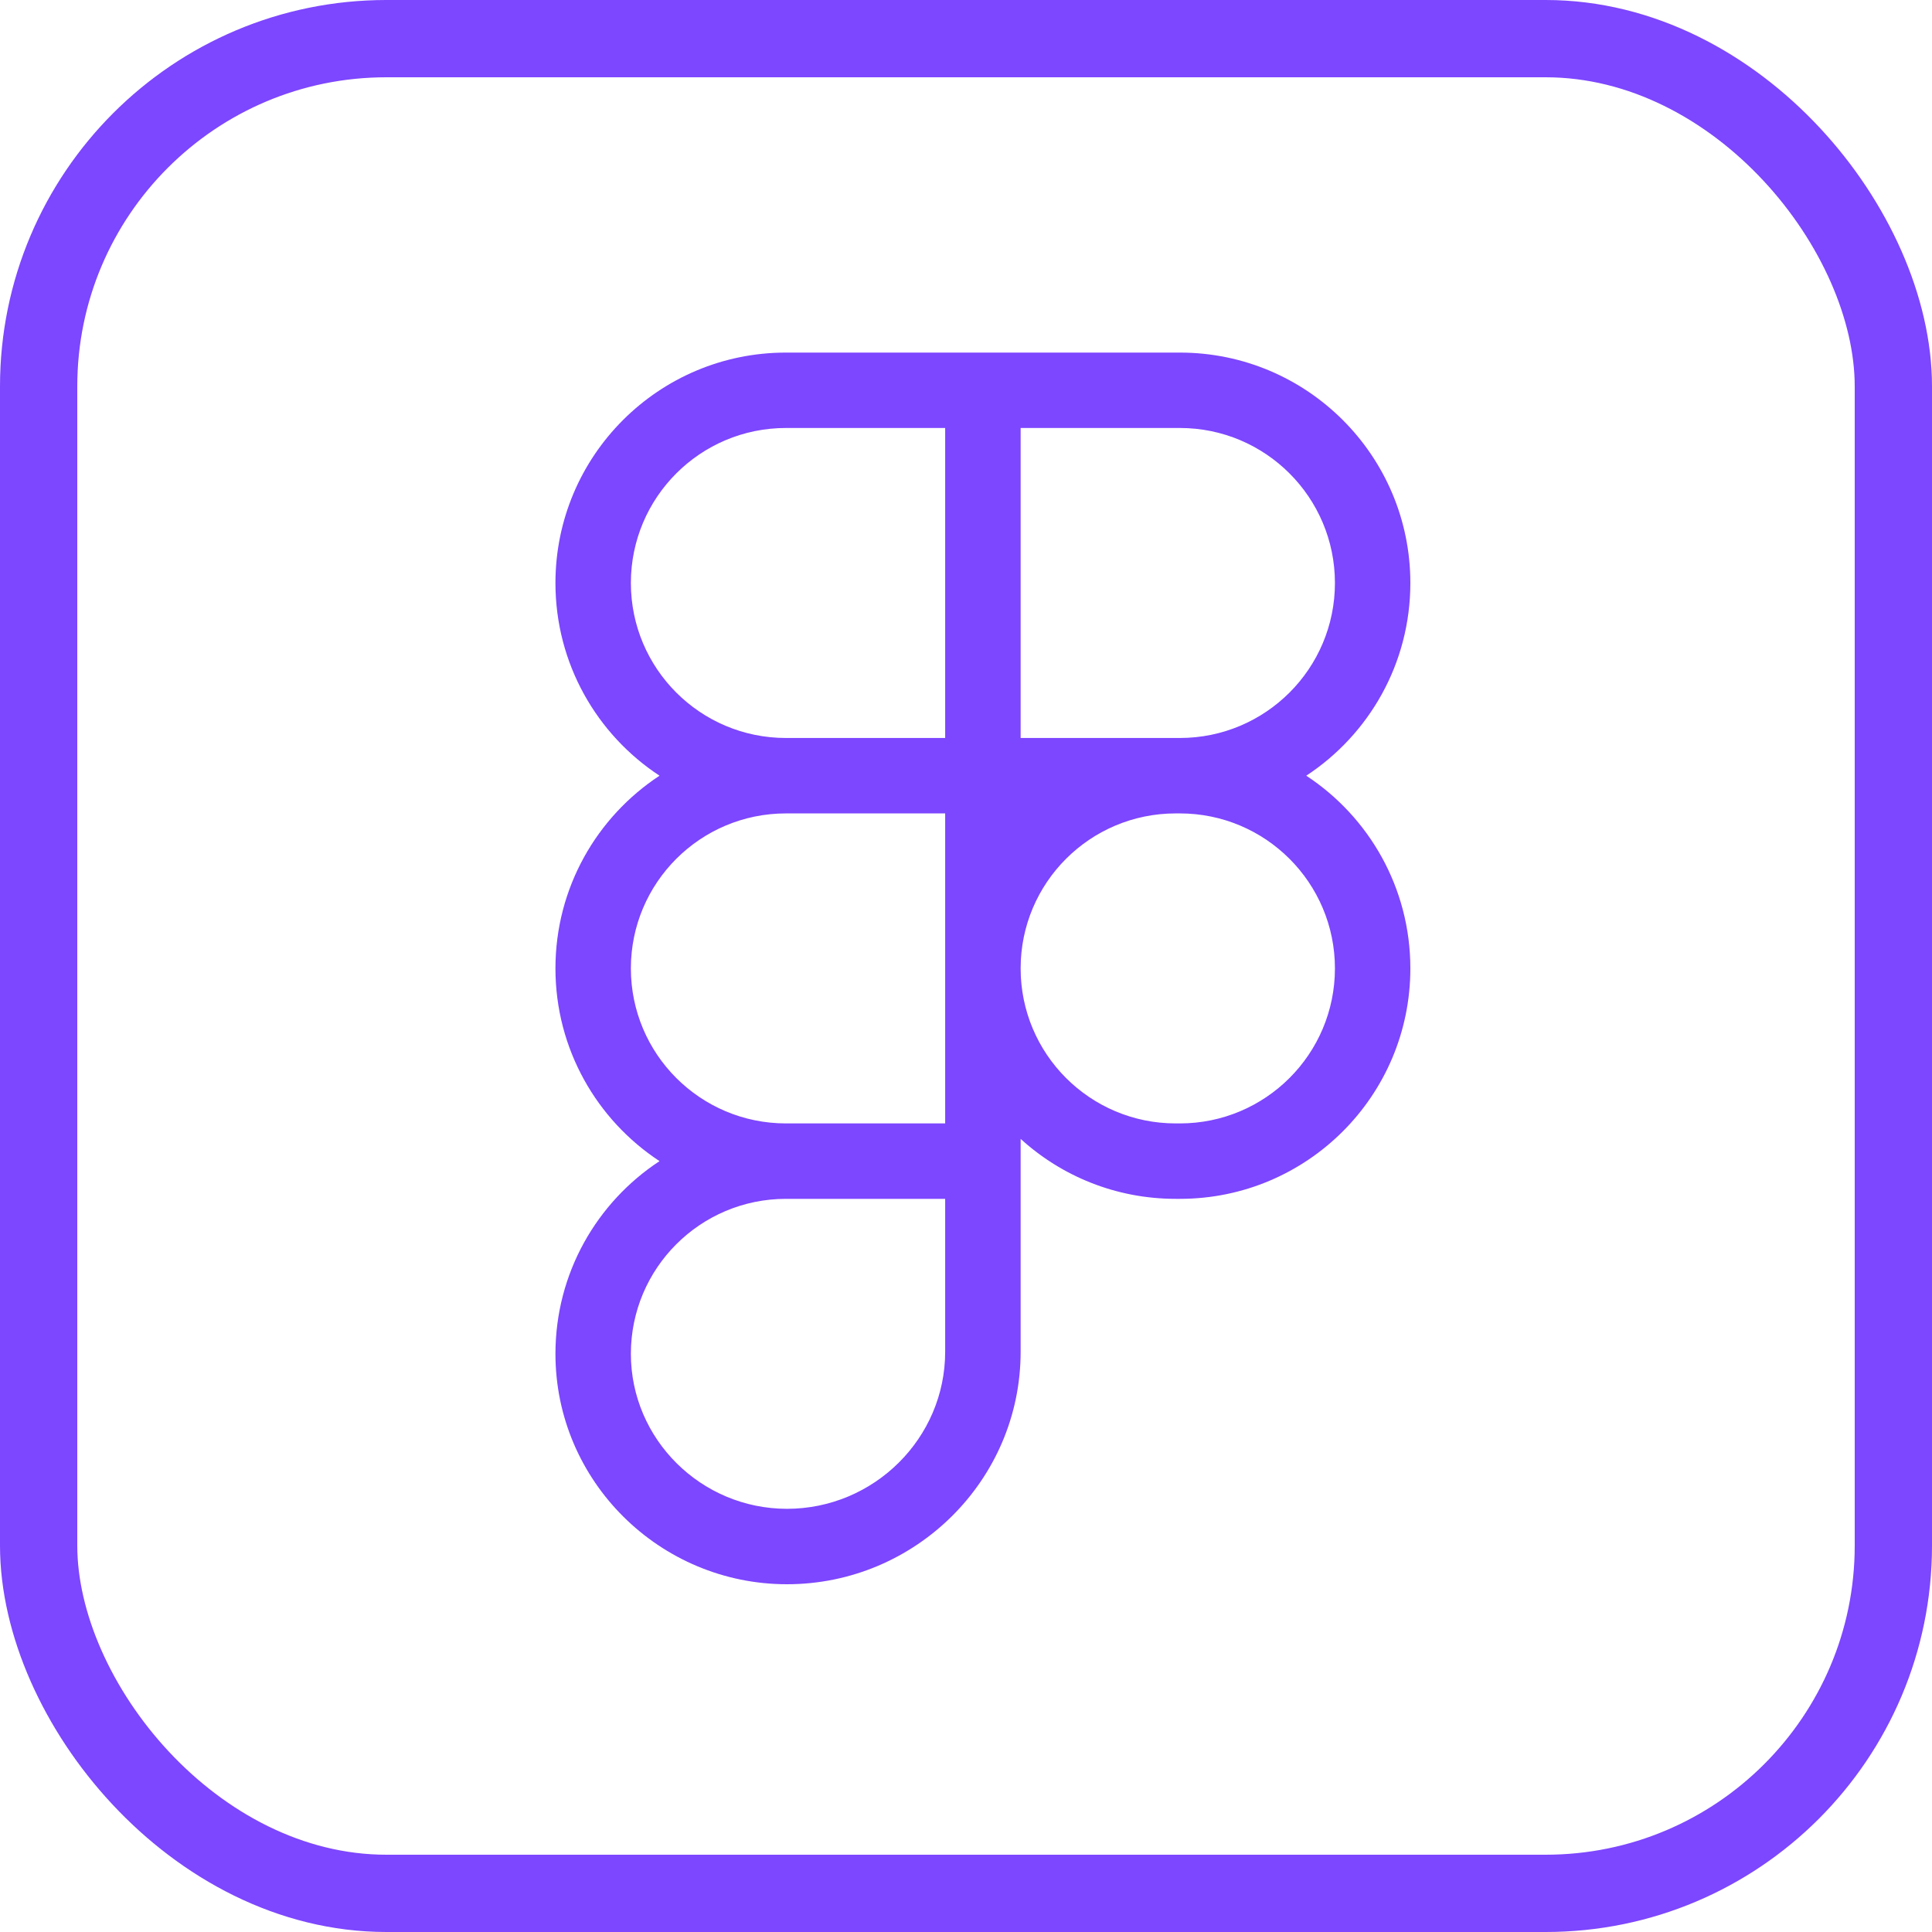 <?xml version="1.0" encoding="UTF-8"?> <svg xmlns="http://www.w3.org/2000/svg" width="50" height="50" viewBox="0 0 50 50" fill="none"><path fill-rule="evenodd" clip-rule="evenodd" d="M20.34 21.051C18.124 21.051 16.327 22.847 16.327 25.062C16.327 27.278 18.124 29.074 20.34 29.074H24.461V25.062V21.051H20.34ZM30.427 19.099L30.535 19.099C32.751 19.099 34.548 17.303 34.548 15.088C34.548 12.873 32.751 11.076 30.535 11.076H26.414V19.099L30.427 19.099ZM33.806 20.075C35.429 19.01 36.5 17.174 36.5 15.088C36.5 11.795 33.829 9.125 30.535 9.125H26.414H25.438H24.461H20.34C17.046 9.125 14.375 11.795 14.375 15.088C14.375 17.174 15.446 19.01 17.069 20.075C15.446 21.141 14.375 22.977 14.375 25.062C14.375 27.148 15.446 28.984 17.069 30.05C15.446 31.115 14.375 32.951 14.375 35.037C14.375 38.337 17.079 41 20.367 41C23.684 41 26.414 38.313 26.414 34.983V31.026V30.05V29.474C27.473 30.438 28.881 31.026 30.427 31.026H30.535C33.829 31.026 36.5 28.356 36.5 25.062C36.5 22.977 35.429 21.141 33.806 20.075ZM30.535 21.051L30.427 21.051C28.21 21.051 26.414 22.847 26.414 25.062C26.414 27.278 28.21 29.074 30.427 29.074H30.535C32.751 29.074 34.548 27.278 34.548 25.062C34.548 22.847 32.751 21.051 30.535 21.051ZM16.327 35.037C16.327 32.822 18.124 31.026 20.34 31.026H24.461V34.983C24.461 37.221 22.62 39.048 20.367 39.048C18.144 39.048 16.327 37.246 16.327 35.037ZM24.461 19.099H20.34C18.124 19.099 16.327 17.303 16.327 15.088C16.327 12.873 18.124 11.076 20.34 11.076H24.461V19.099Z" fill="#7D46FF"></path><rect x="1" y="1" width="48" height="48" rx="9" stroke="#7D46FF" stroke-width="2"></rect></svg> 